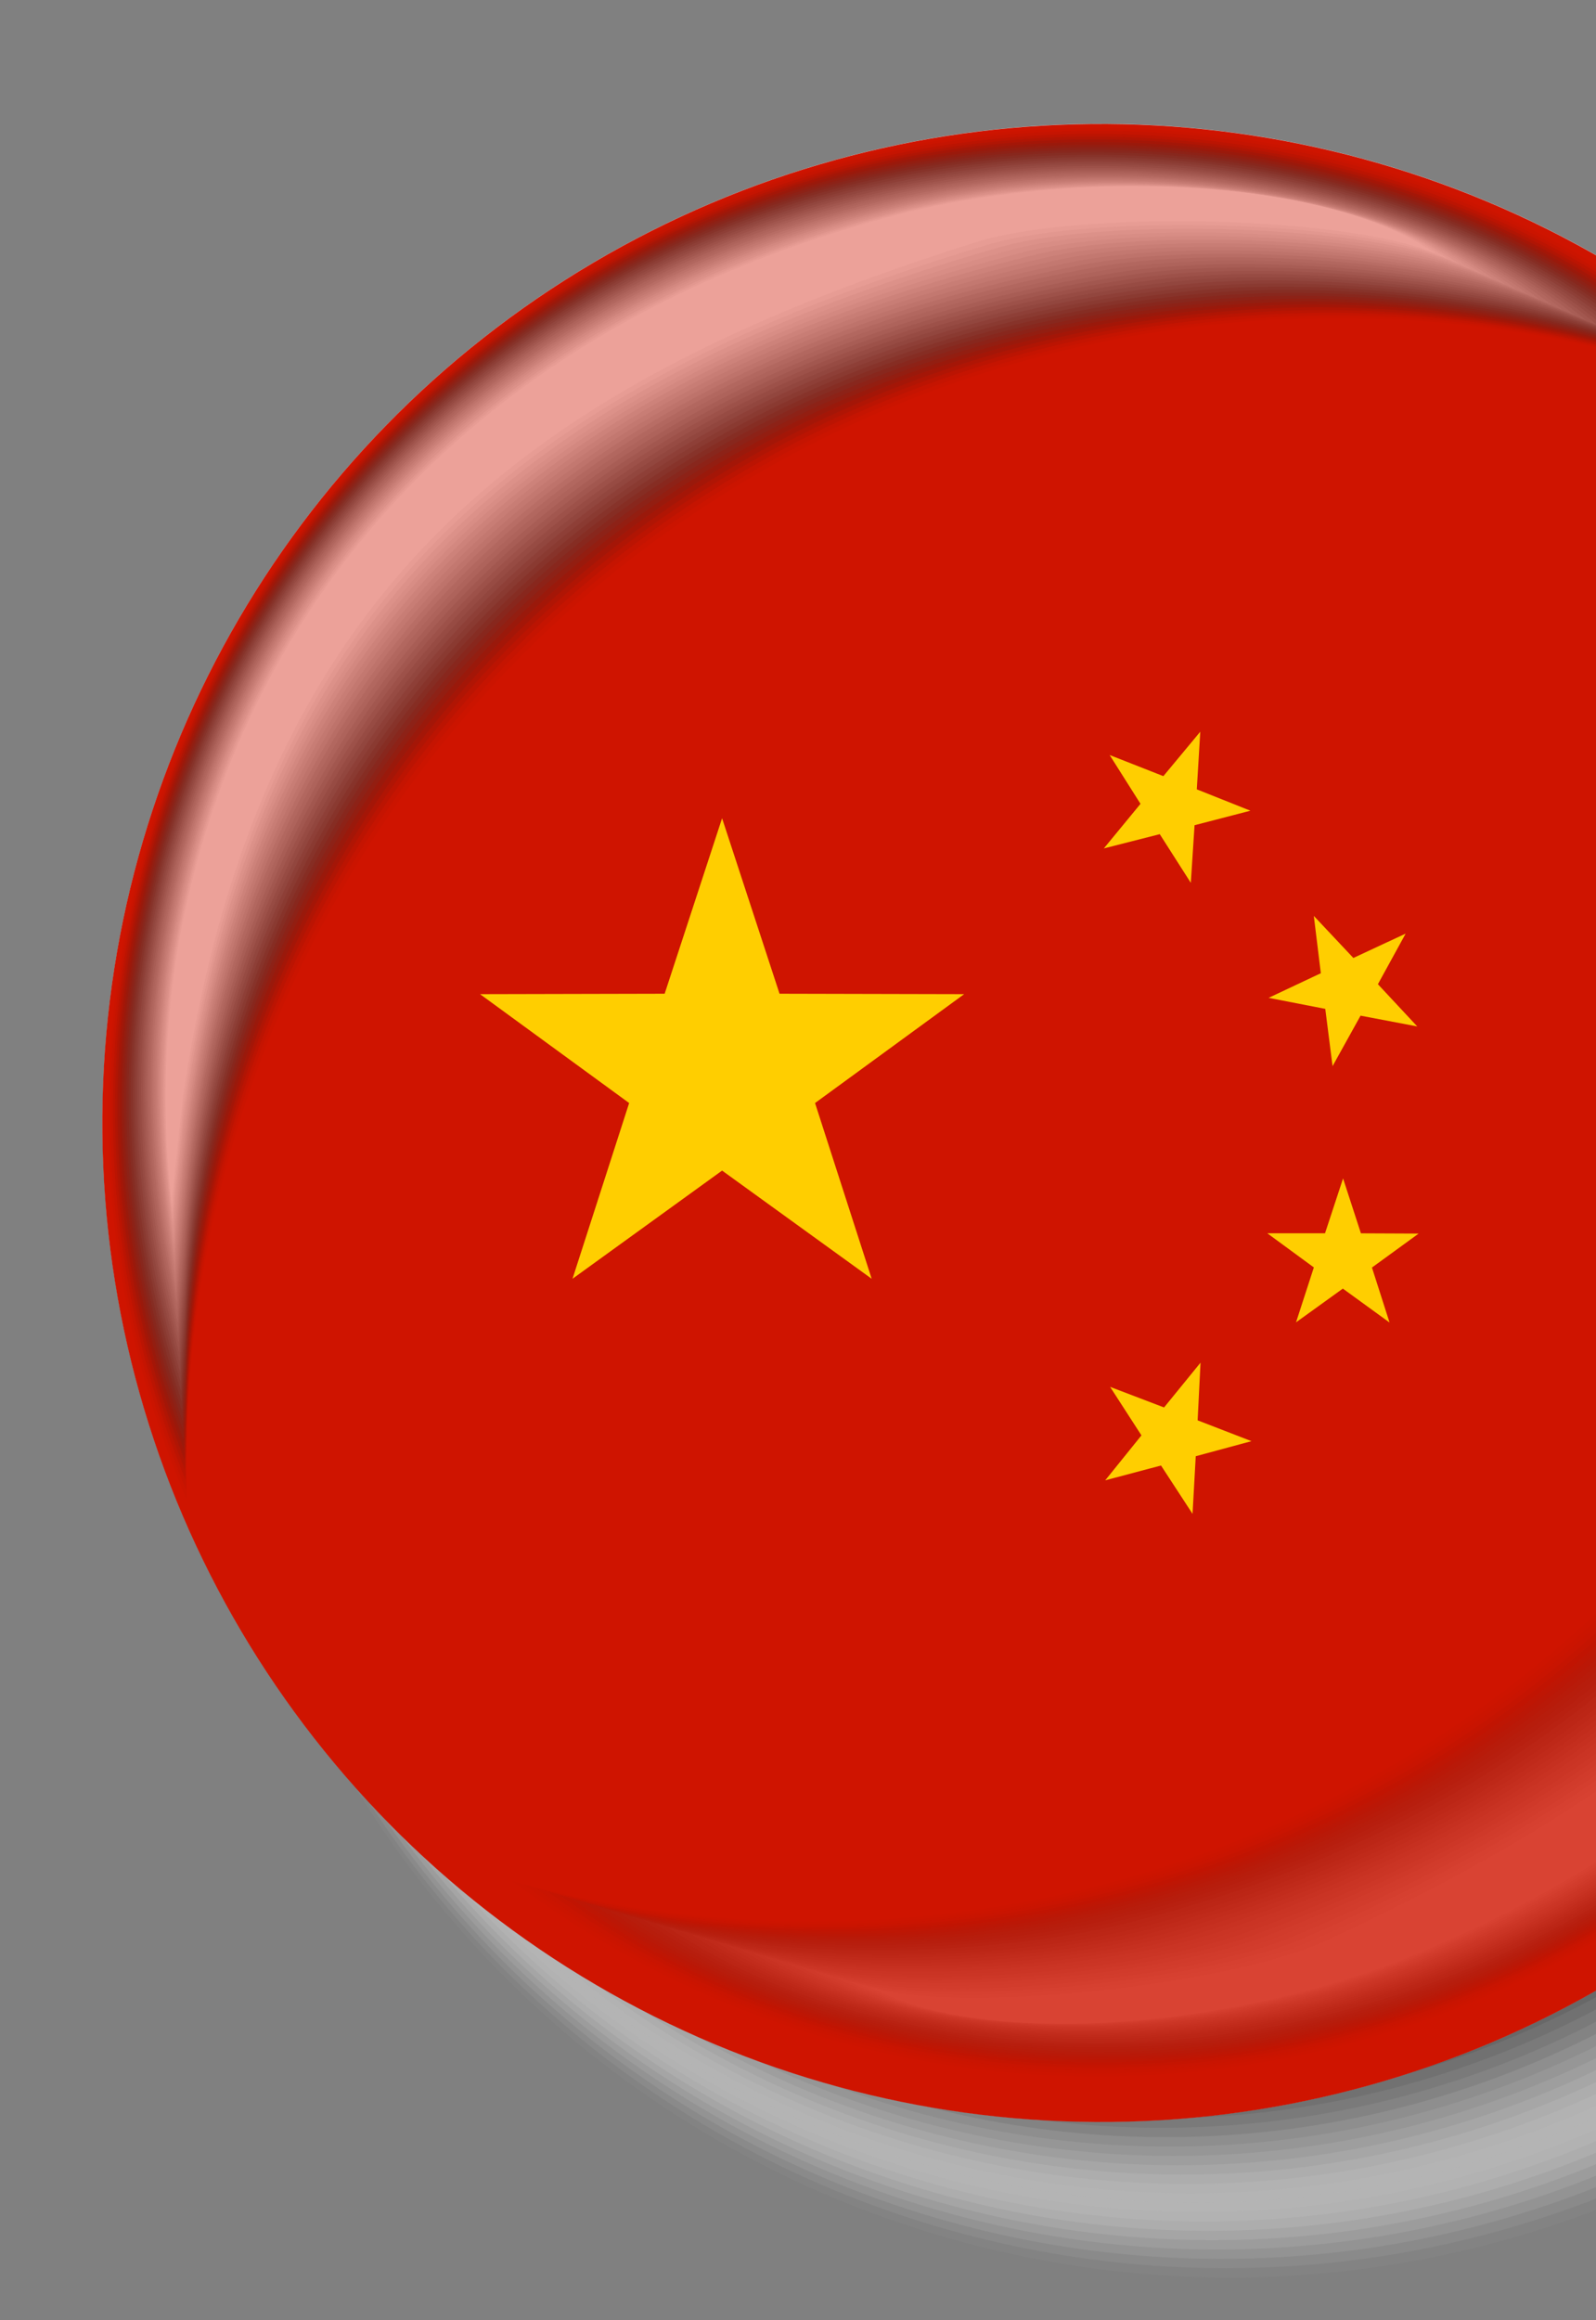<svg xmlns="http://www.w3.org/2000/svg" xmlns:xlink="http://www.w3.org/1999/xlink" width="150" height="218" viewBox="0 0 150 218">
  <rect x="0" y="0" width="150" height="218" fill="#808080" stroke="none"/>
  <defs>
    <clipPath id="clip-path">
      <rect id="Rectangle_518" data-name="Rectangle 518" width="150" height="218" transform="translate(1758 1362)" fill="none" stroke="#707070" stroke-width="1"/>
    </clipPath>
    <radialGradient id="radial-gradient" cx="0.373" cy="0.279" r="0.564" gradientTransform="translate(0.003 -0.004) rotate(0.559)" gradientUnits="objectBoundingBox">
      <stop offset="0" stop-color="#f2f2f2"/>
      <stop offset="1" stop-color="#d6d6d6"/>
    </radialGradient>
    <clipPath id="clip-path-2">
      <circle id="Ellipse_38" data-name="Ellipse 38" cx="93.86" cy="93.86" r="93.86" transform="matrix(1, -0.01, 0.01, 1, 0, 1.906)" fill="none"/>
    </clipPath>
    <linearGradient id="linear-gradient" y1="0.5" x2="1" y2="0.5" gradientUnits="objectBoundingBox">
      <stop offset="0" stop-color="#cf1400"/>
      <stop offset="1" stop-color="#cf1400"/>
    </linearGradient>
  </defs>
  <g id="Mask_Group_44" data-name="Mask Group 44" transform="translate(-1758 -1362)" clip-path="url(#clip-path)">
    <g id="Group_1408" data-name="Group 1408" transform="translate(1737 1343.003)">
      <g id="Group_1402" data-name="Group 1402" transform="translate(0 0)" style="mix-blend-mode: multiply;isolation: isolate">
        <circle id="Ellipse_22" data-name="Ellipse 22" cx="96.872" cy="96.872" r="96.872" transform="translate(0 136.998) rotate(-45)" fill="#fff" opacity="0"/>
        <circle id="Ellipse_23" data-name="Ellipse 23" cx="96.396" cy="96.396" r="96.396" transform="translate(0.27 136.595) rotate(-45)" fill="#f7f7f7" opacity="0.032"/>
        <circle id="Ellipse_24" data-name="Ellipse 24" cx="95.92" cy="95.92" r="95.92" transform="translate(0.539 136.191) rotate(-45)" fill="#efefef" opacity="0.065"/>
        <circle id="Ellipse_25" data-name="Ellipse 25" cx="95.444" cy="95.444" r="95.444" transform="translate(0.809 135.788) rotate(-45)" fill="#e6e6e6" opacity="0.097"/>
        <circle id="Ellipse_26" data-name="Ellipse 26" cx="94.968" cy="94.968" r="94.968" transform="translate(1.079 135.384) rotate(-45)" fill="#dedede" opacity="0.129"/>
        <circle id="Ellipse_27" data-name="Ellipse 27" cx="94.493" cy="94.493" r="94.493" transform="translate(1.348 134.981) rotate(-45)" fill="#d6d6d6" opacity="0.161"/>
        <circle id="Ellipse_28" data-name="Ellipse 28" cx="94.017" cy="94.017" r="94.017" transform="translate(1.618 134.578) rotate(-45)" fill="#cecece" opacity="0.194"/>
        <circle id="Ellipse_29" data-name="Ellipse 29" cx="93.541" cy="93.541" r="93.541" transform="translate(1.888 134.174) rotate(-45)" fill="#c5c5c5" opacity="0.226"/>
        <circle id="Ellipse_30" data-name="Ellipse 30" cx="93.065" cy="93.065" r="93.065" transform="translate(2.158 133.771) rotate(-45)" fill="#bdbdbd" opacity="0.258"/>
        <circle id="Ellipse_31" data-name="Ellipse 31" cx="92.589" cy="92.589" r="92.589" transform="translate(2.427 133.367) rotate(-45)" fill="#b5b5b5" opacity="0.29"/>
        <circle id="Ellipse_32" data-name="Ellipse 32" cx="92.113" cy="92.113" r="92.113" transform="translate(2.697 132.964) rotate(-45)" fill="#adadad" opacity="0.323"/>
        <circle id="Ellipse_33" data-name="Ellipse 33" cx="91.637" cy="91.637" r="91.637" transform="translate(2.967 132.56) rotate(-45)" fill="#a5a5a5" opacity="0.355"/>
        <circle id="Ellipse_34" data-name="Ellipse 34" cx="91.161" cy="91.161" r="91.161" transform="translate(3.236 132.157) rotate(-45)" fill="#9c9c9c" opacity="0.387"/>
        <circle id="Ellipse_35" data-name="Ellipse 35" cx="90.685" cy="90.685" r="90.685" transform="translate(3.506 131.753) rotate(-45)" fill="#949494" opacity="0.419"/>
        <circle id="Ellipse_36" data-name="Ellipse 36" cx="90.209" cy="90.209" r="90.209" transform="translate(3.776 131.35) rotate(-45)" fill="#8c8c8c" opacity="0.452"/>
        <path id="Path_5562" data-name="Path 5562" d="M-49.132,1804.931a89.734,89.734,0,0,1-89.734,89.732,89.732,89.732,0,0,1-89.732-89.732,89.733,89.733,0,0,1,89.732-89.733A89.734,89.734,0,0,1-49.132,1804.931Z" transform="translate(269.811 -1673.984)" fill="#848484" opacity="0.484"/>
        <path id="Path_5563" data-name="Path 5563" d="M-49.955,1804.583a89.258,89.258,0,0,1-89.257,89.256,89.257,89.257,0,0,1-89.256-89.256,89.257,89.257,0,0,1,89.256-89.257A89.258,89.258,0,0,1-49.955,1804.583Z" transform="translate(269.755 -1674.04)" fill="#7b7b7b" opacity="0.516"/>
        <path id="Path_5564" data-name="Path 5564" d="M-50.779,1804.235a88.782,88.782,0,0,1-88.781,88.78,88.78,88.78,0,0,1-88.78-88.78,88.781,88.781,0,0,1,88.78-88.782A88.783,88.783,0,0,1-50.779,1804.235Z" transform="translate(269.699 -1674.096)" fill="#737373" opacity="0.548"/>
        <path id="Path_5565" data-name="Path 5565" d="M-51.6,1803.888a88.306,88.306,0,0,1-88.306,88.3,88.3,88.3,0,0,1-88.3-88.3,88.3,88.3,0,0,1,88.3-88.305A88.306,88.306,0,0,1-51.6,1803.888Z" transform="translate(269.643 -1674.152)" fill="#6b6b6b" opacity="0.581"/>
        <path id="Path_5566" data-name="Path 5566" d="M-52.426,1803.541a87.831,87.831,0,0,1-87.83,87.829,87.829,87.829,0,0,1-87.828-87.829,87.829,87.829,0,0,1,87.828-87.83A87.831,87.831,0,0,1-52.426,1803.541Z" transform="translate(269.588 -1674.208)" fill="#636363" opacity="0.613"/>
        <path id="Path_5567" data-name="Path 5567" d="M-53.249,1803.193a87.355,87.355,0,0,1-87.354,87.353,87.353,87.353,0,0,1-87.352-87.353A87.353,87.353,0,0,1-140.6,1715.84,87.355,87.355,0,0,1-53.249,1803.193Z" transform="translate(269.531 -1674.264)" fill="#5a5a5a" opacity="0.645"/>
        <path id="Path_5568" data-name="Path 5568" d="M-54.073,1802.845a86.878,86.878,0,0,1-86.878,86.877,86.877,86.877,0,0,1-86.876-86.877,86.877,86.877,0,0,1,86.876-86.877A86.879,86.879,0,0,1-54.073,1802.845Z" transform="translate(269.476 -1674.319)" fill="#525252" opacity="0.677"/>
        <path id="Path_5569" data-name="Path 5569" d="M-54.9,1802.5a86.4,86.4,0,0,1-86.4,86.4,86.4,86.4,0,0,1-86.4-86.4,86.4,86.4,0,0,1,86.4-86.4A86.4,86.4,0,0,1-54.9,1802.5Z" transform="translate(269.42 -1674.375)" fill="#4a4a4a" opacity="0.71"/>
        <path id="Path_5570" data-name="Path 5570" d="M-55.72,1802.15a85.927,85.927,0,0,1-85.926,85.925,85.925,85.925,0,0,1-85.924-85.925,85.925,85.925,0,0,1,85.924-85.926A85.927,85.927,0,0,1-55.72,1802.15Z" transform="translate(269.364 -1674.431)" fill="#424242" opacity="0.742"/>
        <path id="Path_5571" data-name="Path 5571" d="M-56.543,1801.8a85.45,85.45,0,0,1-85.45,85.448,85.449,85.449,0,0,1-85.448-85.448,85.449,85.449,0,0,1,85.448-85.449A85.451,85.451,0,0,1-56.543,1801.8Z" transform="translate(269.308 -1674.487)" fill="#3a3a3a" opacity="0.774"/>
        <path id="Path_5572" data-name="Path 5572" d="M-57.367,1801.455a84.975,84.975,0,0,1-84.975,84.972,84.972,84.972,0,0,1-84.972-84.972,84.973,84.973,0,0,1,84.972-84.974A84.976,84.976,0,0,1-57.367,1801.455Z" transform="translate(269.252 -1674.543)" fill="#313131" opacity="0.806"/>
        <path id="Path_5573" data-name="Path 5573" d="M-58.19,1801.107a84.5,84.5,0,0,1-84.5,84.5,84.5,84.5,0,0,1-84.5-84.5,84.5,84.5,0,0,1,84.5-84.5A84.5,84.5,0,0,1-58.19,1801.107Z" transform="translate(269.196 -1674.599)" fill="#292929" opacity="0.839"/>
        <path id="Path_5574" data-name="Path 5574" d="M-59.014,1800.76a84.023,84.023,0,0,1-84.023,84.021,84.02,84.02,0,0,1-84.02-84.021,84.021,84.021,0,0,1,84.02-84.022A84.023,84.023,0,0,1-59.014,1800.76Z" transform="translate(269.14 -1674.655)" fill="#212121" opacity="0.871"/>
        <path id="Path_5575" data-name="Path 5575" d="M-59.837,1800.412a83.547,83.547,0,0,1-83.547,83.545,83.544,83.544,0,0,1-83.544-83.545,83.545,83.545,0,0,1,83.544-83.546A83.548,83.548,0,0,1-59.837,1800.412Z" transform="translate(269.085 -1674.71)" fill="#191919" opacity="0.903"/>
        <path id="Path_5576" data-name="Path 5576" d="M-60.66,1800.064a83.071,83.071,0,0,1-83.071,83.069,83.068,83.068,0,0,1-83.068-83.069,83.069,83.069,0,0,1,83.068-83.07A83.072,83.072,0,0,1-60.66,1800.064Z" transform="translate(269.028 -1674.766)" fill="#101010" opacity="0.935"/>
        <path id="Path_5577" data-name="Path 5577" d="M-61.484,1799.717a82.6,82.6,0,0,1-82.6,82.593,82.592,82.592,0,0,1-82.592-82.593,82.593,82.593,0,0,1,82.592-82.594A82.6,82.6,0,0,1-61.484,1799.717Z" transform="translate(268.973 -1674.822)" fill="#080808" opacity="0.968"/>
        <path id="Path_5578" data-name="Path 5578" d="M-62.308,1799.369a82.119,82.119,0,0,1-82.119,82.117,82.117,82.117,0,0,1-82.116-82.117,82.118,82.118,0,0,1,82.116-82.118A82.12,82.12,0,0,1-62.308,1799.369Z" transform="translate(268.917 -1674.878)"/>
      </g>
      <circle id="Ellipse_37" data-name="Ellipse 37" cx="93.86" cy="93.86" r="93.86" transform="translate(29.719 31.551) rotate(-0.559)" fill="url(#radial-gradient)"/>
      <g id="Group_1404" data-name="Group 1404" transform="translate(29.683 29.682)">
        <g id="Group_1403" data-name="Group 1403" transform="translate(0 0)" clip-path="url(#clip-path-2)">
          <path id="Path_5579" data-name="Path 5579" d="M-276.808,1692.1v194.548h227.09V1692.1Z" transform="translate(261.11 -1693.613)" fill="url(#linear-gradient)"/>
        </g>
      </g>
      <circle id="Ellipse_39" data-name="Ellipse 39" cx="93.86" cy="93.86" r="93.86" transform="translate(29.719 31.551) rotate(-0.559)" fill="none"/>
      <g id="Group_1405" data-name="Group 1405" transform="translate(30.946 30.768)" opacity="0.6" style="mix-blend-mode: overlay;isolation: isolate">
        <path id="Path_5580" data-name="Path 5580" d="M-239.182,1823.635A108.578,108.578,0,0,1-130.6,1715.057a108.231,108.231,0,0,1,42.382,8.584A92.774,92.774,0,0,0-153.7,1696.7a93.072,93.072,0,0,0-93.073,93.073,92.75,92.75,0,0,0,7.642,36.977C-239.164,1825.717-239.182,1824.679-239.182,1823.635Z" transform="translate(246.777 -1696.703)" opacity="0"/>
        <path id="Path_5581" data-name="Path 5581" d="M-239.022,1822.68a107.9,107.9,0,0,1,107.48-107.653,107.726,107.726,0,0,1,42.408,8.343,91.87,91.87,0,0,0-65.008-26.186,92.671,92.671,0,0,0-92.245,92.275,92.3,92.3,0,0,0,7.375,36.581C-239.04,1825.015-239.025,1823.712-239.022,1822.68Z" transform="translate(246.607 -1696.912)" fill="#080808" opacity="0.032"/>
        <path id="Path_5582" data-name="Path 5582" d="M-238.862,1821.722c.468-59.181,47.572-105.874,106.381-106.728a107.248,107.248,0,0,1,42.435,8.1,90.982,90.982,0,0,0-64.534-25.435A92.276,92.276,0,0,0-246,1789.14a91.844,91.844,0,0,0,7.108,36.184C-238.917,1824.311-238.869,1822.743-238.862,1821.722Z" transform="translate(246.439 -1697.118)" fill="#101010" opacity="0.065"/>
        <path id="Path_5583" data-name="Path 5583" d="M-238.7,1820.763c.7-58.79,47.051-104.522,105.283-105.8a106.768,106.768,0,0,1,42.461,7.861c-16.246-15.766-39.428-25.093-64.06-24.683-50.119.965-90,41.052-90.589,90.681a91.423,91.423,0,0,0,6.841,35.788C-238.8,1823.6-238.714,1821.772-238.7,1820.763Z" transform="translate(246.271 -1697.322)" fill="#191919" opacity="0.097"/>
        <path id="Path_5584" data-name="Path 5584" d="M-238.547,1819.8c.936-58.4,46.531-103.17,104.184-104.878,14.311-.382,30.043,2.339,42.487,7.62-16.056-15.471-39.256-24.479-63.586-23.932-49.691,1.286-88.982,40.846-89.761,89.883a91,91,0,0,0,6.574,35.391C-238.676,1822.9-238.56,1820.8-238.547,1819.8Z" transform="translate(246.106 -1697.523)" fill="#212121" opacity="0.129"/>
        <path id="Path_5585" data-name="Path 5585" d="M-238.391,1818.833c1.17-58.006,46.011-101.818,103.086-103.953,14.129-.478,30.214,2.159,42.513,7.378-15.865-15.176-39.084-23.913-63.112-23.18-49.266,1.5-87.96,40.639-88.933,89.086a90.587,90.587,0,0,0,6.307,34.994C-238.557,1822.18-238.408,1819.818-238.391,1818.833Z" transform="translate(245.941 -1697.718)" fill="#292929" opacity="0.161"/>
        <path id="Path_5586" data-name="Path 5586" d="M-238.236,1817.864c1.4-57.614,45.486-100.585,101.987-103.028,13.947-.6,30.385,1.979,42.54,7.137-15.675-14.881-38.912-23.307-62.639-22.429-48.84,1.809-86.937,40.434-88.1,88.289a90.181,90.181,0,0,0,6.04,34.6C-238.439,1821.464-238.256,1818.837-238.236,1817.864Z" transform="translate(245.777 -1697.912)" fill="#313131" opacity="0.194"/>
        <path id="Path_5587" data-name="Path 5587" d="M-238.083,1816.892c1.51-57.225,44.963-99.25,100.889-102.1,13.765-.7,30.555,1.8,42.566,6.9-15.485-14.586-38.739-22.7-62.164-21.677-48.413,2.114-85.914,40.228-87.277,87.491a89.793,89.793,0,0,0,5.773,34.2C-238.323,1820.745-238.108,1817.854-238.083,1816.892Z" transform="translate(245.615 -1698.104)" fill="#3a3a3a" opacity="0.226"/>
        <path id="Path_5588" data-name="Path 5588" d="M-237.931,1815.917c1.729-56.834,44.441-97.912,99.79-101.177,13.583-.8,30.726,1.619,42.592,6.655-15.295-14.291-38.567-22.092-61.691-20.925-47.986,2.42-84.892,40.021-86.449,86.693a89.427,89.427,0,0,0,5.507,33.8C-238.209,1820.023-237.961,1816.866-237.931,1815.917Z" transform="translate(245.454 -1698.292)" fill="#424242" opacity="0.258"/>
        <path id="Path_5589" data-name="Path 5589" d="M-237.781,1814.938c1.951-56.443,43.918-96.574,98.691-100.252,13.4-.9,30.9,1.439,42.618,6.413-15.1-14-38.395-21.483-61.216-20.174-47.56,2.728-83.869,39.815-85.621,85.9a89.08,89.08,0,0,0,5.24,33.408C-238.095,1819.3-237.814,1815.875-237.781,1814.938Z" transform="translate(245.295 -1698.476)" fill="#4a4a4a" opacity="0.29"/>
        <path id="Path_5590" data-name="Path 5590" d="M-237.632,1813.955c2.173-56.052,43.4-95.234,97.593-99.327,13.218-1,31.068,1.259,42.644,6.172-14.913-13.7-38.223-20.873-60.743-19.422-47.134,3.038-82.846,39.61-84.792,85.1a88.728,88.728,0,0,0,4.972,33.011C-237.983,1818.567-237.668,1814.881-237.632,1813.955Z" transform="translate(245.137 -1698.657)" fill="#525252" opacity="0.323"/>
        <path id="Path_5591" data-name="Path 5591" d="M-237.485,1812.969c2.4-55.662,42.873-93.893,96.494-98.4,13.036-1.1,31.239,1.079,42.671,5.931-14.724-13.406-38.051-20.263-60.269-18.671-46.708,3.349-81.823,39.4-83.964,84.3a88.413,88.413,0,0,0,4.705,32.615C-237.873,1817.833-237.525,1813.883-237.485,1812.969Z" transform="translate(244.981 -1698.834)" fill="#5a5a5a" opacity="0.355"/>
        <path id="Path_5592" data-name="Path 5592" d="M-237.34,1811.979c2.623-55.27,42.351-92.55,95.4-97.478,12.854-1.194,31.409.9,42.7,5.69-14.533-13.111-37.879-19.652-59.794-17.918-46.282,3.66-80.8,39.2-83.137,83.5a88.122,88.122,0,0,0,4.439,32.217C-237.765,1817.1-237.383,1812.881-237.34,1811.979Z" transform="translate(244.827 -1699.008)" fill="#636363" opacity="0.387"/>
        <path id="Path_5593" data-name="Path 5593" d="M-237.2,1810.984c2.849-54.879,41.828-91.205,94.3-96.552,12.672-1.292,31.58.72,42.723,5.448-14.343-12.815-37.707-19.04-59.321-17.167-45.856,3.974-79.778,38.991-82.308,82.706a87.819,87.819,0,0,0,4.172,31.821C-237.658,1816.354-237.243,1811.874-237.2,1810.984Z" transform="translate(244.674 -1699.176)" fill="#6b6b6b" opacity="0.419"/>
        <path id="Path_5594" data-name="Path 5594" d="M-237.055,1809.986c3.078-54.49,41.305-89.86,93.2-95.628,12.489-1.388,31.751.541,42.749,5.208-14.153-12.521-37.535-18.429-58.847-16.417-45.43,4.29-78.755,38.786-81.48,81.909a87.557,87.557,0,0,0,3.9,31.426C-237.554,1815.608-237.1,1810.864-237.055,1809.986Z" transform="translate(244.524 -1699.34)" fill="#737373" opacity="0.452"/>
        <path id="Path_5595" data-name="Path 5595" d="M-236.915,1808.982c3.308-54.1,40.782-88.512,92.1-94.7,12.307-1.485,31.922.361,42.776,4.967-13.962-12.226-37.363-17.815-58.373-15.665-45,4.607-77.732,38.58-80.652,81.112a87.315,87.315,0,0,0,3.638,31.028C-237.451,1814.857-236.968,1809.848-236.915,1808.982Z" transform="translate(244.375 -1699.5)" fill="#7b7b7b" opacity="0.484"/>
        <path id="Path_5596" data-name="Path 5596" d="M-236.778,1807.973c3.54-53.707,40.26-87.163,91-93.778,12.125-1.58,32.092.181,42.8,4.726-13.772-11.931-37.191-17.2-57.9-14.913-44.578,4.926-76.71,38.373-79.824,80.314a87.1,87.1,0,0,0,3.371,30.632C-237.35,1814.1-236.834,1808.828-236.778,1807.973Z" transform="translate(244.229 -1699.655)" fill="#848484" opacity="0.516"/>
        <path id="Path_5597" data-name="Path 5597" d="M-236.642,1806.959c3.772-53.317,39.737-85.812,89.9-92.853,11.943-1.676,32.263,0,42.828,4.484-13.582-11.636-37.018-16.586-57.424-14.161-44.152,5.246-75.687,38.167-79,79.517a86.888,86.888,0,0,0,3.1,30.234C-237.252,1813.34-236.7,1807.8-236.642,1806.959Z" transform="translate(244.085 -1699.804)" fill="#8c8c8c" opacity="0.548"/>
        <path id="Path_5598" data-name="Path 5598" d="M-236.51,1805.939c4.007-52.925,39.214-84.458,88.8-91.928,11.761-1.771,32.434-.179,42.854,4.243-13.391-11.341-36.847-15.97-56.951-13.409-43.726,5.568-74.664,37.961-78.168,78.719a86.716,86.716,0,0,0,2.837,29.838C-237.156,1812.573-236.573,1806.771-236.51,1805.939Z" transform="translate(243.943 -1699.948)" fill="#949494" opacity="0.581"/>
        <path id="Path_5599" data-name="Path 5599" d="M-236.38,1804.914c4.243-52.534,38.692-83.1,87.705-91,11.579-1.865,32.605-.359,42.88,4-13.2-11.046-36.674-15.353-56.477-12.658-43.3,5.893-73.641,37.755-77.34,77.922a86.551,86.551,0,0,0,2.571,29.442C-237.063,1811.8-236.446,1805.733-236.38,1804.914Z" transform="translate(243.804 -1700.085)" fill="#9c9c9c" opacity="0.613"/>
        <path id="Path_5600" data-name="Path 5600" d="M-236.252,1803.882c4.482-52.142,38.171-81.746,86.607-90.077,11.4-1.96,32.776-.539,42.907,3.76-13.011-10.751-36.5-14.735-56-11.906-42.872,6.219-72.619,37.549-76.512,77.124a86.442,86.442,0,0,0,2.3,29.045C-236.973,1811.022-236.322,1804.689-236.252,1803.882Z" transform="translate(243.667 -1700.217)" fill="#a5a5a5" opacity="0.645"/>
        <path id="Path_5601" data-name="Path 5601" d="M-236.128,1802.844c4.723-51.751,37.649-80.388,85.508-89.152,11.215-2.054,32.946-.718,42.933,3.519-12.82-10.456-36.329-14.117-55.529-11.155-42.445,6.548-71.6,37.343-75.684,76.326a86.335,86.335,0,0,0,2.037,28.649C-236.885,1810.236-236.2,1803.638-236.128,1802.844Z" transform="translate(243.534 -1700.342)" fill="#adadad" opacity="0.677"/>
        <path id="Path_5602" data-name="Path 5602" d="M-236.007,1801.8c4.966-51.359,37.129-79.026,84.41-88.227,11.033-2.147,33.117-.9,42.959,3.278-12.631-10.161-36.156-13.5-55.055-10.4-42.017,6.879-70.573,37.137-74.856,75.529a86.268,86.268,0,0,0,1.769,28.252C-236.8,1809.443-236.082,1802.581-236.007,1801.8Z" transform="translate(243.404 -1700.459)" fill="#b5b5b5" opacity="0.71"/>
        <path id="Path_5603" data-name="Path 5603" d="M-235.889,1800.744c5.21-50.967,36.609-77.663,83.311-87.3,10.851-2.24,33.288-1.078,42.985,3.037-12.44-9.866-35.983-12.877-54.581-9.652-41.589,7.212-69.551,36.931-74.028,74.732a86.248,86.248,0,0,0,1.5,27.855C-236.72,1808.643-235.968,1801.516-235.889,1800.744Z" transform="translate(243.277 -1700.569)" fill="#bdbdbd" opacity="0.742"/>
        <path id="Path_5604" data-name="Path 5604" d="M-235.775,1799.683c5.457-50.575,36.089-76.3,82.213-86.377,10.67-2.332,33.459-1.258,43.011,2.8-12.249-9.571-35.81-12.255-54.107-8.9-41.161,7.547-68.528,36.725-73.2,73.935a86.254,86.254,0,0,0,1.236,27.459C-236.643,1807.834-235.857,1800.442-235.775,1799.683Z" transform="translate(243.154 -1700.671)" fill="#c5c5c5" opacity="0.774"/>
        <path id="Path_5605" data-name="Path 5605" d="M-235.665,1798.613c5.707-50.181,35.571-74.928,81.114-85.452,10.489-2.424,33.63-1.438,43.038,2.554-12.06-9.276-35.636-11.633-53.633-8.148-40.731,7.885-67.505,36.519-72.372,73.137a86.274,86.274,0,0,0,.969,27.062C-236.57,1807.017-235.75,1799.361-235.665,1798.613Z" transform="translate(243.035 -1700.765)" fill="#cecece" opacity="0.806"/>
        <path id="Path_5606" data-name="Path 5606" d="M-235.559,1797.534c5.958-49.789,35.053-73.558,80.015-84.527,10.308-2.514,33.8-1.617,43.064,2.313-11.869-8.981-35.462-11.009-53.159-7.4-40.3,8.225-66.483,36.313-71.544,72.339a86.371,86.371,0,0,0,.7,26.666C-236.5,1806.191-235.647,1798.27-235.559,1797.534Z" transform="translate(242.921 -1700.849)" fill="#d6d6d6" opacity="0.839"/>
        <path id="Path_5607" data-name="Path 5607" d="M-235.458,1796.445c6.212-49.394,34.537-72.185,78.917-83.6,10.127-2.605,33.971-1.8,43.09,2.072-11.679-8.686-35.288-10.384-52.685-6.645-39.869,8.568-65.46,36.107-70.716,71.542a86.491,86.491,0,0,0,.435,26.269C-236.438,1805.355-235.55,1797.169-235.458,1796.445Z" transform="translate(242.811 -1700.923)" fill="#dedede" opacity="0.871"/>
        <path id="Path_5608" data-name="Path 5608" d="M-235.363,1795.346c6.55-48.989,34.045-70.723,77.818-82.677,9.952-2.676,34.142-1.977,43.116,1.831-11.488-8.391-35.113-9.759-52.211-5.894-39.436,8.914-64.437,35.9-69.887,70.744a86.634,86.634,0,0,0,.168,25.872C-236.379,1804.509-235.456,1796.058-235.363,1795.346Z" transform="translate(242.707 -1700.987)" fill="#e6e6e6" opacity="0.903"/>
        <path id="Path_5609" data-name="Path 5609" d="M-235.274,1794.245c6.784-48.6,33.525-69.371,76.72-81.752,9.77-2.771,34.312-2.157,43.143,1.59-11.3-8.1-34.931-9.1-51.738-5.142-38.988,9.324-63.415,35.7-69.059,69.947a86.861,86.861,0,0,0-.1,25.476C-236.327,1803.66-235.37,1794.945-235.274,1794.245Z" transform="translate(242.608 -1701.05)" fill="#efefef" opacity="0.935"/>
        <path id="Path_5610" data-name="Path 5610" d="M-235.191,1793.119c7.019-48.205,33-68.019,75.621-80.827,9.589-2.867,34.484-2.336,43.169,1.349-11.108-7.8-34.758-8.49-51.263-4.39-38.561,9.646-62.392,35.489-68.232,69.15a87.119,87.119,0,0,0-.365,25.079C-236.282,1802.787-235.291,1793.807-235.191,1793.119Z" transform="translate(242.517 -1701.087)" fill="#f7f7f7" opacity="0.968"/>
        <path id="Path_5611" data-name="Path 5611" d="M-235.117,1791.98c7.253-47.813,32.484-66.667,74.522-79.9,9.407-2.962,34.654-2.516,43.195,1.107-10.917-7.505-34.585-7.875-50.789-3.639-38.132,9.968-61.369,35.283-67.4,68.353a87.449,87.449,0,0,0-.633,24.682C-236.243,1801.9-235.219,1792.657-235.117,1791.98Z" transform="translate(242.433 -1701.111)" fill="#fff"/>
      </g>
      <g id="Group_1406" data-name="Group 1406" transform="translate(68 74.658)" opacity="0.2" style="mix-blend-mode: overlay;isolation: isolate">
        <path id="Path_5612" data-name="Path 5612" d="M-45.243,1777.479a107.807,107.807,0,0,1-93.1,120.735,107.468,107.468,0,0,1-42.827-3.06,92.114,92.114,0,0,0,67.909,18.193,92.41,92.41,0,0,0,79.8-103.493,92.086,92.086,0,0,0-12.231-35.44C-45.526,1775.431-45.376,1776.451-45.243,1777.479Z" transform="translate(181.17 -1774.414)" opacity="0"/>
        <path id="Path_5613" data-name="Path 5613" d="M-44.218,1779.319A107.131,107.131,0,0,1-136.354,1899a106.965,106.965,0,0,1-42.822-2.819A91.218,91.218,0,0,0-111.83,1913.7a92.013,92.013,0,0,0,79.091-102.6,91.647,91.647,0,0,0-11.917-35.083C-44.5,1777.017-44.346,1778.3-44.218,1779.319Z" transform="translate(180.302 -1775.109)" fill="#080808" opacity="0.032"/>
        <path id="Path_5614" data-name="Path 5614" d="M-43.194,1781.158c7.071,58.336-33.37,110.309-91.172,118.634a106.482,106.482,0,0,1-42.817-2.578,90.336,90.336,0,0,0,66.784,16.833,91.621,91.621,0,0,0,78.377-101.713,91.2,91.2,0,0,0-11.6-34.726C-43.469,1778.6-43.317,1780.152-43.194,1781.158Z" transform="translate(179.435 -1775.804)" fill="#101010" opacity="0.065"/>
        <path id="Path_5615" data-name="Path 5615" d="M-42.17,1783c6.791,57.98-33.03,108.911-90.208,117.583a106.01,106.01,0,0,1-42.812-2.337c18,13.458,42.019,19.692,66.222,16.154,49.229-7.328,83.4-51.878,77.663-100.822A90.767,90.767,0,0,0-42.6,1779.2C-42.441,1780.188-42.289,1782-42.17,1783Z" transform="translate(178.567 -1776.499)" fill="#191919" opacity="0.097"/>
        <path id="Path_5616" data-name="Path 5616" d="M-41.145,1784.838c6.51,57.623-32.69,107.513-89.244,116.532-14.044,2.2-29.882,1.521-42.807-2.1,17.779,13.191,41.77,19.109,65.659,15.474,48.767-7.59,82.423-51.545,76.949-99.931A90.347,90.347,0,0,0-41.565,1780.8C-41.412,1781.774-41.259,1783.853-41.145,1784.838Z" transform="translate(177.7 -1777.194)" fill="#212121" opacity="0.129"/>
        <path id="Path_5617" data-name="Path 5617" d="M-40.121,1786.677c6.23,57.267-32.35,106.116-88.28,115.481-13.853,2.268-30.026,1.719-42.8-1.855,17.554,12.925,41.529,18.574,65.1,14.794,48.321-7.751,81.442-51.212,76.235-99.041A89.936,89.936,0,0,0-40.535,1782.4C-40.383,1783.359-40.23,1785.7-40.121,1786.677Z" transform="translate(176.832 -1777.889)" fill="#292929" opacity="0.161"/>
        <path id="Path_5618" data-name="Path 5618" d="M-39.1,1788.516c5.95,56.911-31.989,104.836-87.316,114.431-13.657,2.368-30.172,1.918-42.8-1.615,17.329,12.659,41.283,18,64.535,14.114,47.862-8,80.462-50.879,75.522-98.15A89.539,89.539,0,0,0-39.5,1784C-39.355,1784.945-39.2,1787.555-39.1,1788.516Z" transform="translate(175.965 -1778.584)" fill="#313131" opacity="0.194"/>
        <path id="Path_5619" data-name="Path 5619" d="M-38.072,1790.355c5.794,56.542-31.645,103.453-86.352,113.38-13.465,2.443-30.317,2.117-42.792-1.374,17.1,12.393,41.035,17.423,63.972,13.435,47.4-8.242,79.481-50.546,74.808-97.26a89.173,89.173,0,0,0-10.038-32.943C-38.326,1786.531-38.169,1789.405-38.072,1790.355Z" transform="translate(175.097 -1779.279)" fill="#3a3a3a" opacity="0.226"/>
        <path id="Path_5620" data-name="Path 5620" d="M-37.048,1792.194c5.528,56.185-31.3,102.071-85.388,112.329-13.273,2.518-30.462,2.316-42.787-1.132,16.879,12.126,40.788,16.846,63.41,12.754,46.944-8.49,78.5-50.212,74.093-96.369a88.8,88.8,0,0,0-9.724-32.587C-37.3,1788.117-37.14,1791.256-37.048,1792.194Z" transform="translate(174.23 -1779.974)" fill="#424242" opacity="0.258"/>
        <path id="Path_5621" data-name="Path 5621" d="M-36.023,1794.034c5.26,55.828-30.957,100.686-84.424,111.279-13.081,2.592-30.607,2.515-42.783-.892,16.654,11.86,40.542,16.268,62.848,12.074,46.485-8.739,77.519-49.88,73.38-95.478a88.443,88.443,0,0,0-9.411-32.231C-36.269,1789.7-36.111,1793.107-36.023,1794.034Z" transform="translate(173.362 -1780.669)" fill="#4a4a4a" opacity="0.29"/>
        <path id="Path_5622" data-name="Path 5622" d="M-35,1795.873c4.991,55.472-30.612,99.3-83.459,110.228-12.889,2.666-30.753,2.713-42.778-.651,16.429,11.594,40.295,15.69,62.286,11.4,46.026-8.99,76.538-49.547,72.666-94.588a88.11,88.11,0,0,0-9.1-31.874C-35.241,1791.288-35.081,1794.958-35,1795.873Z" transform="translate(172.495 -1781.364)" fill="#525252" opacity="0.323"/>
        <path id="Path_5623" data-name="Path 5623" d="M-33.975,1797.713c4.721,55.115-30.269,97.913-82.5,109.177-12.7,2.739-30.9,2.912-42.772-.41,16.2,11.327,40.047,15.111,61.723,10.715,45.568-9.242,75.558-49.214,71.952-93.7a87.79,87.79,0,0,0-8.784-31.517C-34.212,1792.874-34.052,1796.808-33.975,1797.713Z" transform="translate(171.627 -1782.059)" fill="#5a5a5a" opacity="0.355"/>
        <path id="Path_5624" data-name="Path 5624" d="M-32.95,1799.552c4.449,54.759-29.925,96.524-81.532,108.127-12.505,2.812-31.043,3.111-42.768-.169,15.98,11.061,39.8,14.531,61.161,10.035,45.108-9.495,74.577-48.881,71.238-92.806a87.484,87.484,0,0,0-8.471-31.161C-33.183,1794.46-33.023,1798.659-32.95,1799.552Z" transform="translate(170.76 -1782.754)" fill="#636363" opacity="0.387"/>
        <path id="Path_5625" data-name="Path 5625" d="M-31.926,1801.392c4.176,54.4-29.581,95.134-80.567,107.076-12.314,2.885-31.189,3.31-42.763.071,15.755,10.8,39.554,13.951,60.6,9.356,44.649-9.75,73.6-48.548,70.524-91.916a87.207,87.207,0,0,0-8.157-30.8C-32.155,1796.045-31.994,1800.509-31.926,1801.392Z" transform="translate(169.893 -1783.449)" fill="#6b6b6b" opacity="0.419"/>
        <path id="Path_5626" data-name="Path 5626" d="M-30.9,1803.231c3.9,54.048-29.238,93.742-79.6,106.026-12.122,2.956-31.334,3.508-42.758.312,15.53,10.528,39.306,13.37,60.035,8.676,44.19-10.006,72.615-48.215,69.81-91.025a86.928,86.928,0,0,0-7.844-30.448C-31.126,1797.631-30.964,1802.36-30.9,1803.231Z" transform="translate(169.025 -1784.144)" fill="#737373" opacity="0.452"/>
        <path id="Path_5627" data-name="Path 5627" d="M-29.877,1805.07c3.626,53.692-28.894,92.349-78.639,104.975-11.93,3.028-31.479,3.707-42.753.553,15.3,10.262,39.058,12.788,59.473,8,43.73-10.264,71.634-47.882,69.1-90.135a86.7,86.7,0,0,0-7.532-30.091C-30.1,1799.217-29.935,1804.211-29.877,1805.07Z" transform="translate(168.157 -1784.839)" fill="#7b7b7b" opacity="0.484"/>
        <path id="Path_5628" data-name="Path 5628" d="M-28.853,1806.909c3.349,53.337-28.551,90.954-77.675,103.925-11.739,3.1-31.625,3.906-42.749.793,15.08,10,38.811,12.205,58.912,7.316,43.27-10.523,70.653-47.548,68.382-89.244a86.465,86.465,0,0,0-7.218-29.734C-29.069,1800.8-28.906,1806.061-28.853,1806.909Z" transform="translate(167.29 -1785.534)" fill="#848484" opacity="0.516"/>
        <path id="Path_5629" data-name="Path 5629" d="M-27.828,1808.749c3.069,52.981-28.209,89.556-76.712,102.874-11.547,3.17-31.77,4.1-42.743,1.035,14.855,9.729,38.563,11.621,58.348,6.636,42.809-10.785,69.673-47.216,67.669-88.353a86.278,86.278,0,0,0-6.9-29.378C-28.04,1802.388-27.877,1807.912-27.828,1808.749Z" transform="translate(166.422 -1786.229)" fill="#8c8c8c" opacity="0.548"/>
        <path id="Path_5630" data-name="Path 5630" d="M-26.8,1810.589c2.788,52.626-27.866,88.157-75.748,101.823-11.355,3.241-31.915,4.3-42.739,1.275,14.63,9.463,38.315,11.036,57.786,5.957,42.348-11.049,68.692-46.883,66.954-87.463a86.087,86.087,0,0,0-6.591-29.021C-27.012,1803.974-26.848,1809.763-26.8,1810.589Z" transform="translate(165.555 -1786.925)" fill="#949494" opacity="0.581"/>
        <path id="Path_5631" data-name="Path 5631" d="M-25.78,1812.428c2.505,52.271-27.525,86.757-74.783,100.772-11.164,3.311-32.061,4.5-42.734,1.516,14.405,9.2,38.067,10.452,57.224,5.278,41.887-11.313,67.711-46.55,66.241-86.573a85.951,85.951,0,0,0-6.278-28.665C-25.983,1805.559-25.819,1811.614-25.78,1812.428Z" transform="translate(164.687 -1787.619)" fill="#9c9c9c" opacity="0.613"/>
        <path id="Path_5632" data-name="Path 5632" d="M-24.755,1814.267c2.221,51.916-27.184,85.354-73.819,99.721-10.973,3.381-32.205,4.7-42.728,1.758,14.18,8.931,37.818,9.865,56.661,4.6,41.425-11.581,66.73-46.217,65.527-85.681a85.824,85.824,0,0,0-5.965-28.308C-24.955,1807.145-24.79,1813.464-24.755,1814.267Z" transform="translate(163.82 -1788.314)" fill="#a5a5a5" opacity="0.645"/>
        <path id="Path_5633" data-name="Path 5633" d="M-23.731,1816.106c1.934,51.561-26.844,83.95-72.855,98.671-10.782,3.45-32.351,4.9-42.724,2,13.955,8.665,37.57,9.278,56.1,3.918,40.962-11.849,65.749-45.884,64.813-84.791a85.723,85.723,0,0,0-5.651-27.951C-23.926,1808.731-23.761,1815.315-23.731,1816.106Z" transform="translate(162.952 -1789.009)" fill="#adadad" opacity="0.677"/>
        <path id="Path_5634" data-name="Path 5634" d="M-22.706,1817.946c1.645,51.206-26.5,82.543-71.891,97.62-10.591,3.518-32.5,5.1-42.719,2.239,13.73,8.4,37.321,8.69,55.537,3.238,40.5-12.121,64.768-45.551,64.1-83.9a85.675,85.675,0,0,0-5.338-27.595C-22.9,1810.317-22.732,1817.165-22.706,1817.946Z" transform="translate(162.085 -1789.704)" fill="#b5b5b5" opacity="0.71"/>
        <path id="Path_5635" data-name="Path 5635" d="M-21.682,1819.786c1.354,50.851-26.165,81.134-70.928,96.569-10.4,3.586-32.641,5.3-42.714,2.479,13.5,8.132,37.071,8.1,54.974,2.559,40.036-12.394,63.787-45.217,63.385-83.01a85.619,85.619,0,0,0-5.024-27.238C-21.869,1811.9-21.7,1819.016-21.682,1819.786Z" transform="translate(161.217 -1790.399)" fill="#bdbdbd" opacity="0.742"/>
        <path id="Path_5636" data-name="Path 5636" d="M-20.658,1821.625c1.061,50.5-25.828,79.723-69.963,95.519-10.21,3.654-32.787,5.5-42.709,2.72,13.28,7.865,36.822,7.511,54.412,1.878,39.57-12.67,62.806-44.884,62.671-82.119a85.636,85.636,0,0,0-4.712-26.881C-20.84,1813.488-20.674,1820.867-20.658,1821.625Z" transform="translate(160.35 -1791.094)" fill="#c5c5c5" opacity="0.774"/>
        <path id="Path_5637" data-name="Path 5637" d="M-19.633,1823.464c.766,50.14-25.491,78.31-69,94.468-10.02,3.721-32.932,5.7-42.7,2.961,13.055,7.6,36.572,6.92,53.85,1.2,39.1-12.948,61.825-44.552,61.957-81.228a85.671,85.671,0,0,0-4.4-26.525C-19.811,1815.074-19.645,1822.718-19.633,1823.464Z" transform="translate(159.482 -1791.79)" fill="#cecece" opacity="0.806"/>
        <path id="Path_5638" data-name="Path 5638" d="M-18.609,1825.3c.468,49.785-25.156,76.895-68.035,93.417-9.83,3.788-33.077,5.894-42.7,3.2,12.83,7.333,36.321,6.328,53.288.519,38.637-13.229,60.844-44.218,61.243-80.338a85.745,85.745,0,0,0-4.085-26.169C-18.783,1816.66-18.616,1824.568-18.609,1825.3Z" transform="translate(158.615 -1792.484)" fill="#d6d6d6" opacity="0.839"/>
        <path id="Path_5639" data-name="Path 5639" d="M-17.584,1827.143c.167,49.43-24.822,75.477-67.071,92.367-9.64,3.854-33.222,6.093-42.695,3.443,12.605,7.067,36.07,5.734,52.725-.161,38.169-13.511,59.864-43.886,60.53-79.448a85.855,85.855,0,0,0-3.772-25.812C-17.754,1818.245-17.587,1826.419-17.584,1827.143Z" transform="translate(157.747 -1793.18)" fill="#dedede" opacity="0.871"/>
        <path id="Path_5640" data-name="Path 5640" d="M-16.56,1828.982c-.216,49.074-24.523,73.974-66.106,91.317-9.459,3.9-33.368,6.292-42.69,3.683,12.38,6.8,35.818,5.141,52.163-.841,37.7-13.8,58.883-43.552,59.815-78.556a86.029,86.029,0,0,0-3.458-25.455C-16.726,1819.831-16.559,1828.269-16.56,1828.982Z" transform="translate(156.88 -1793.875)" fill="#e6e6e6" opacity="0.903"/>
        <path id="Path_5641" data-name="Path 5641" d="M-15.536,1830.822c-.5,48.718-24.183,72.576-65.143,90.265-9.268,3.972-33.513,6.491-42.685,3.925,12.156,6.534,35.556,4.52,51.6-1.521,37.205-14.144,57.9-43.219,59.1-77.666a86.234,86.234,0,0,0-3.145-25.1C-15.7,1821.417-15.53,1830.12-15.536,1830.822Z" transform="translate(156.013 -1794.57)" fill="#efefef" opacity="0.935"/>
        <path id="Path_5642" data-name="Path 5642" d="M-14.511,1832.661c-.777,48.361-23.843,71.179-64.179,89.215-9.077,4.043-33.658,6.689-42.68,4.166,11.93,6.267,35.307,3.937,51.038-2.2,36.743-14.406,56.921-42.887,58.388-76.776a86.485,86.485,0,0,0-2.832-24.742C-14.668,1823-14.5,1831.971-14.511,1832.661Z" transform="translate(155.145 -1795.265)" fill="#f7f7f7" opacity="0.968"/>
        <path id="Path_5643" data-name="Path 5643" d="M-13.487,1834.5c-1.057,48.005-23.5,69.782-63.215,88.164-8.886,4.114-33.8,6.888-42.675,4.406,11.705,6,35.059,3.354,50.476-2.879,36.281-14.668,55.94-42.553,57.673-75.885a86.788,86.788,0,0,0-2.518-24.385C-13.64,1824.588-13.472,1833.822-13.487,1834.5Z" transform="translate(154.277 -1795.96)" fill="#fff"/>
      </g>
      <g id="Group_1407" data-name="Group 1407" transform="translate(66.117 87.746)">
        <path id="Path_5644" data-name="Path 5644" d="M-161.756,1811.983l5.4,16.488,17.35.04-14.013,10.23,5.324,16.513-14.06-10.166-14.06,10.166,5.324-16.513-14.013-10.23,17.35-.04Z" transform="translate(184.504 -1803.852)" fill="#ffce00"/>
        <path id="Path_5645" data-name="Path 5645" d="M-71.638,1797.586l-.327,5.416,5.04,2.007-5.251,1.363-.351,5.414-2.919-4.573-5.257,1.339,3.447-4.189-2.9-4.586,5.049,1.984Z" transform="translate(139.329 -1797.586)" fill="#ffce00"/>
        <path id="Path_5646" data-name="Path 5646" d="M-40.4,1829.89l-2.61,4.756,3.7,3.969-5.33-1.013-2.632,4.744-.684-5.382-5.325-1.037,4.907-2.313-.659-5.385,3.716,3.952Z" transform="translate(127.395 -1810.922)" fill="#ffce00"/>
        <path id="Path_5647" data-name="Path 5647" d="M-46.383,1871.9l1.678,5.159,5.425.024-4.388,3.19,1.654,5.167-4.39-3.188-4.4,3.17,1.675-5.16-4.375-3.208h5.425Z" transform="translate(127.494 -1829.928)" fill="#ffce00"/>
        <path id="Path_5648" data-name="Path 5648" d="M-71.513,1902.549l-.272,5.418,5.06,1.957-5.237,1.415-.3,5.417-2.964-4.544-5.244,1.392,3.405-4.223-2.944-4.557,5.069,1.933Z" transform="translate(139.227 -1843.266)" fill="#ffce00"/>
      </g>
    </g>
  </g>
</svg>
